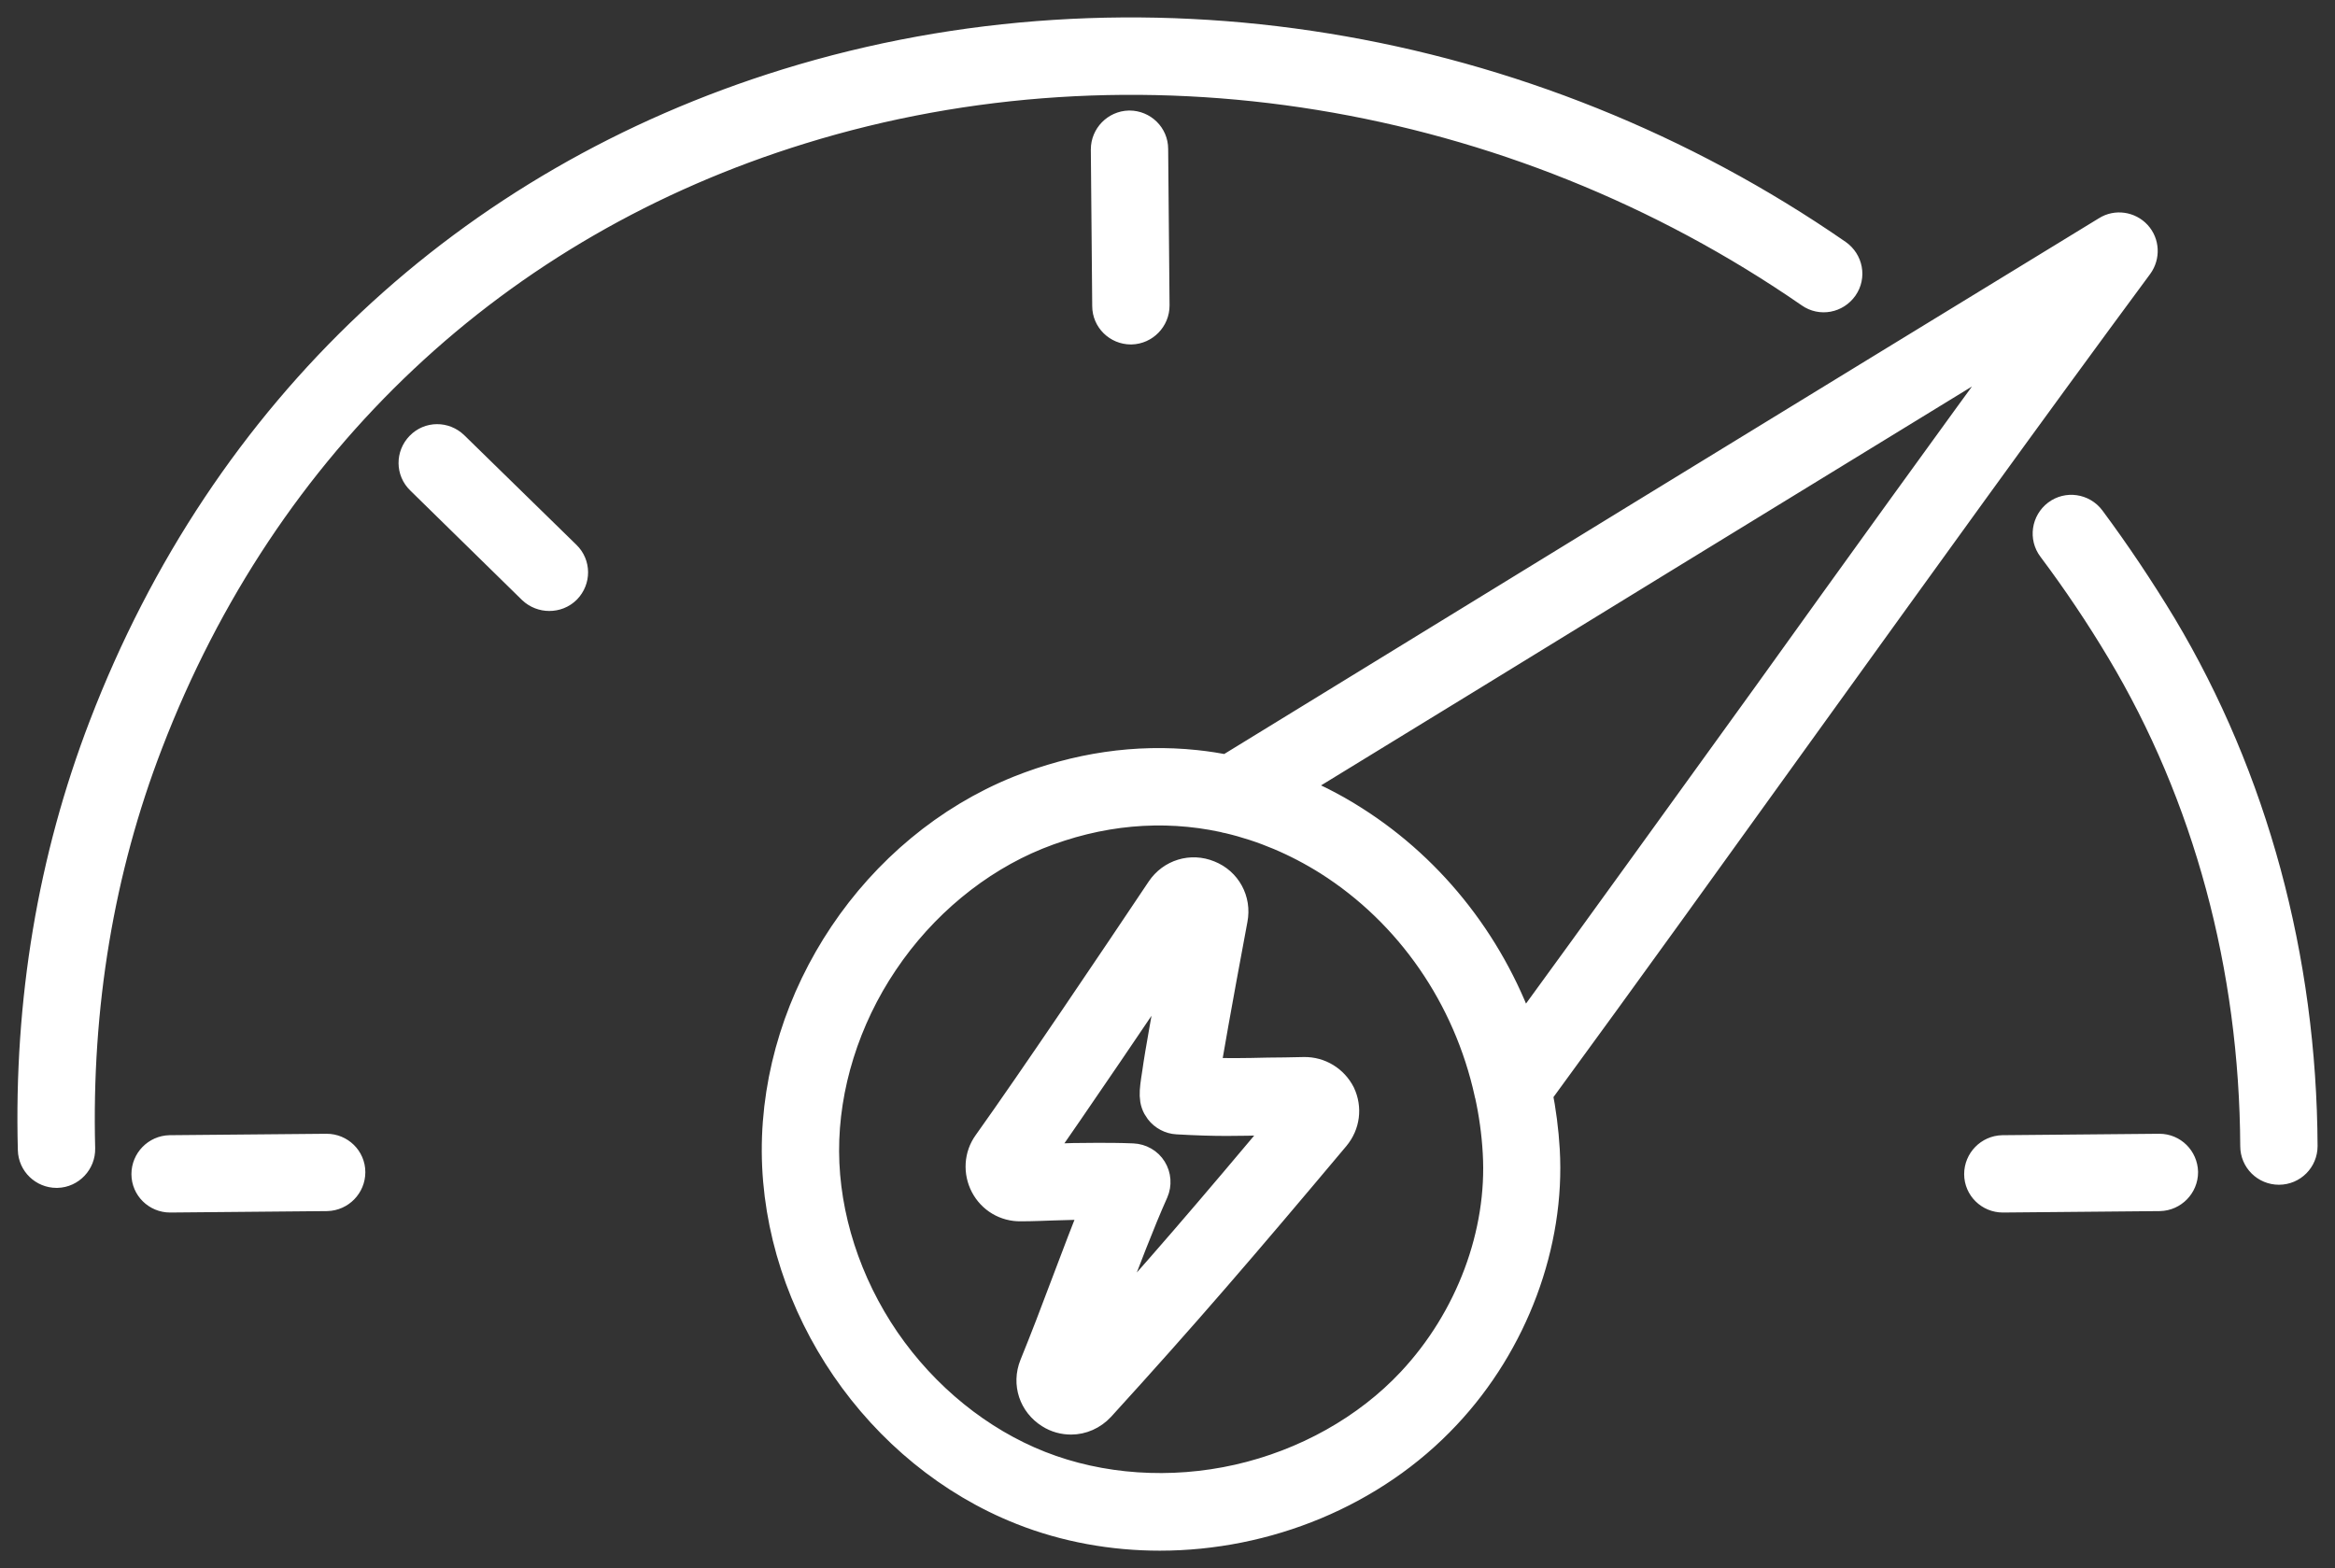 <?xml version="1.0" encoding="UTF-8"?>
<svg width="67px" height="45px" viewBox="0 0 67 45" version="1.1" xmlns="http://www.w3.org/2000/svg" xmlns:xlink="http://www.w3.org/1999/xlink">
    <rect x="0" y="0" width="67" height="45" fill="#333333" stroke="none"/>
    <title>speedometer-speed-fast-svgrepo-com</title>
    <g id="shake-hands" stroke="none" stroke-width="1" fill="none" fill-rule="evenodd">
        <g id="WAR" transform="translate(-830, -1933)" fill="#FFFFFF" fill-rule="nonzero" stroke="#FFFFFF">
            <g id="outline" transform="translate(831, 1934)">
                <path d="M36.414,29.834 C36.016,29.842 35.683,29.85 35.383,29.85 C34.724,29.866 34.212,29.874 33.497,29.85 C33.595,29.24 33.814,27.972 34.302,25.363 C34.399,24.86 34.131,24.372 33.66,24.185 C33.189,23.99 32.66,24.152 32.376,24.575 C31.076,26.518 28.703,30.045 27.403,31.865 C27.168,32.19 27.143,32.621 27.33,32.979 C27.517,33.336 27.883,33.556 28.289,33.548 C28.63,33.548 28.939,33.532 29.24,33.523 C29.67,33.507 30.085,33.499 30.572,33.499 C30.272,34.23 29.955,35.068 29.63,35.929 C29.353,36.669 29.061,37.433 28.744,38.213 C28.549,38.701 28.728,39.229 29.167,39.505 C29.345,39.619 29.54,39.668 29.735,39.668 C30.02,39.668 30.304,39.546 30.515,39.318 C32.929,36.669 34.611,34.71 37.251,31.565 C37.52,31.24 37.576,30.809 37.398,30.427 C37.211,30.061 36.837,29.825 36.414,29.834 Z M30.174,37.888 C30.377,37.368 30.564,36.864 30.759,36.368 C31.214,35.173 31.645,34.035 32.035,33.166 C32.116,32.979 32.1,32.768 31.994,32.597 C31.889,32.426 31.702,32.321 31.499,32.312 C31.117,32.296 30.783,32.296 30.475,32.296 C29.995,32.296 29.589,32.304 29.191,32.321 C28.988,32.329 28.785,32.329 28.565,32.337 C29.76,30.638 31.677,27.802 32.961,25.892 C32.766,26.94 32.604,27.826 32.482,28.525 C32.384,29.078 32.311,29.508 32.27,29.809 C32.181,30.37 32.157,30.581 32.335,30.817 C32.441,30.955 32.612,31.045 32.782,31.053 C33.912,31.118 34.537,31.101 35.399,31.077 C35.61,31.069 35.829,31.069 36.081,31.061 C33.798,33.792 32.222,35.628 30.174,37.888 Z M60.97,17 C63.578,21.365 64.976,26.509 65,31.89 C65,32.223 64.732,32.499 64.391,32.499 C64.391,32.499 64.391,32.499 64.391,32.499 C64.057,32.499 63.781,32.231 63.781,31.89 C63.757,26.729 62.424,21.795 59.922,17.618 C59.32,16.61 58.654,15.619 57.947,14.676 C57.744,14.408 57.801,14.026 58.069,13.822 C58.337,13.619 58.719,13.676 58.922,13.944 C59.653,14.928 60.336,15.952 60.97,17 Z M21.959,2.639 C13.184,5.346 6.513,11.62 3.181,20.3 C1.775,23.949 1.125,27.875 1.231,31.963 C1.239,32.296 0.971,32.581 0.638,32.589 C0.63,32.589 0.63,32.589 0.622,32.589 C0.297,32.589 0.02,32.329 0.012,31.995 C-0.102,27.745 0.581,23.665 2.044,19.861 C5.513,10.823 12.46,4.297 21.602,1.469 C31.572,-1.612 42.809,0.217 51.674,6.353 C51.95,6.548 52.024,6.922 51.829,7.199 C51.634,7.475 51.26,7.548 50.984,7.353 C42.427,1.436 31.58,-0.336 21.959,2.639 Z M60.295,6.565 C60.466,6.329 60.45,6.004 60.255,5.793 C60.06,5.581 59.735,5.532 59.491,5.687 C55.323,8.231 50.764,11.027 46.181,13.831 C42.127,16.318 38.056,18.813 34.229,21.162 C33.92,21.105 33.619,21.056 33.302,21.023 C31.612,20.845 29.914,21.097 28.265,21.755 C24.177,23.405 21.342,27.631 21.358,32.044 C21.382,36.449 24.259,40.651 28.354,42.269 C29.605,42.764 30.946,43 32.279,43 C35.309,43 38.348,41.781 40.437,39.546 C42.362,37.498 43.411,34.669 43.256,32.004 C43.224,31.451 43.151,30.898 43.045,30.362 C45.58,26.9 48.213,23.234 50.764,19.69 C53.933,15.294 57.2,10.75 60.295,6.565 Z M39.559,38.709 C38.275,40.082 36.488,41.082 34.546,41.521 C32.604,41.96 30.564,41.822 28.809,41.131 C27.054,40.44 25.469,39.156 24.34,37.514 C23.211,35.864 22.585,33.922 22.577,32.044 C22.569,30.159 23.178,28.208 24.291,26.558 C25.404,24.9 26.981,23.6 28.72,22.893 C30.515,22.169 32.36,22.007 34.131,22.389 C34.18,22.405 34.221,22.413 34.269,22.421 C35.269,22.657 36.236,23.063 37.154,23.64 C39.527,25.144 41.192,27.574 41.802,30.346 C41.802,30.354 41.802,30.362 41.81,30.37 C41.932,30.923 42.013,31.492 42.045,32.069 C42.184,34.417 41.257,36.896 39.559,38.709 Z M42.647,28.842 C41.785,26.274 40.087,24.055 37.804,22.608 C37.17,22.202 36.504,21.877 35.821,21.617 C39.372,19.447 43.102,17.155 46.823,14.871 C50.447,12.652 54.063,10.433 57.476,8.345 C54.941,11.807 52.324,15.44 49.789,18.975 C47.425,22.243 45.003,25.615 42.647,28.842 Z M32.019,3.273 L32.059,7.768 C32.059,8.101 31.791,8.377 31.458,8.385 C31.458,8.385 31.458,8.385 31.45,8.385 C31.117,8.385 30.84,8.117 30.84,7.784 L30.8,3.289 C30.8,2.956 31.068,2.68 31.401,2.672 C31.401,2.672 31.401,2.672 31.409,2.672 C31.742,2.672 32.019,2.94 32.019,3.273 Z M15.191,14.993 C15.434,15.229 15.434,15.611 15.199,15.854 C15.077,15.976 14.922,16.033 14.76,16.033 C14.606,16.033 14.451,15.976 14.329,15.862 L11.12,12.717 C10.876,12.481 10.876,12.099 11.112,11.856 C11.347,11.612 11.729,11.612 11.973,11.848 L15.191,14.993 Z M8.983,32.638 C8.983,32.971 8.715,33.247 8.381,33.255 L3.888,33.296 C3.888,33.296 3.888,33.296 3.88,33.296 C3.547,33.296 3.271,33.028 3.271,32.694 C3.271,32.361 3.539,32.085 3.872,32.077 L8.365,32.036 C8.365,32.036 8.365,32.036 8.373,32.036 C8.706,32.036 8.983,32.304 8.983,32.638 Z M61.571,32.638 C61.571,32.971 61.303,33.247 60.97,33.255 L56.476,33.296 C56.476,33.296 56.476,33.296 56.468,33.296 C56.135,33.296 55.859,33.028 55.859,32.694 C55.859,32.361 56.127,32.085 56.46,32.077 L60.953,32.036 C60.953,32.036 60.953,32.036 60.962,32.036 C61.295,32.036 61.563,32.304 61.571,32.638 Z" id="Shape"></path>
            </g>
        </g>
    </g>
</svg>